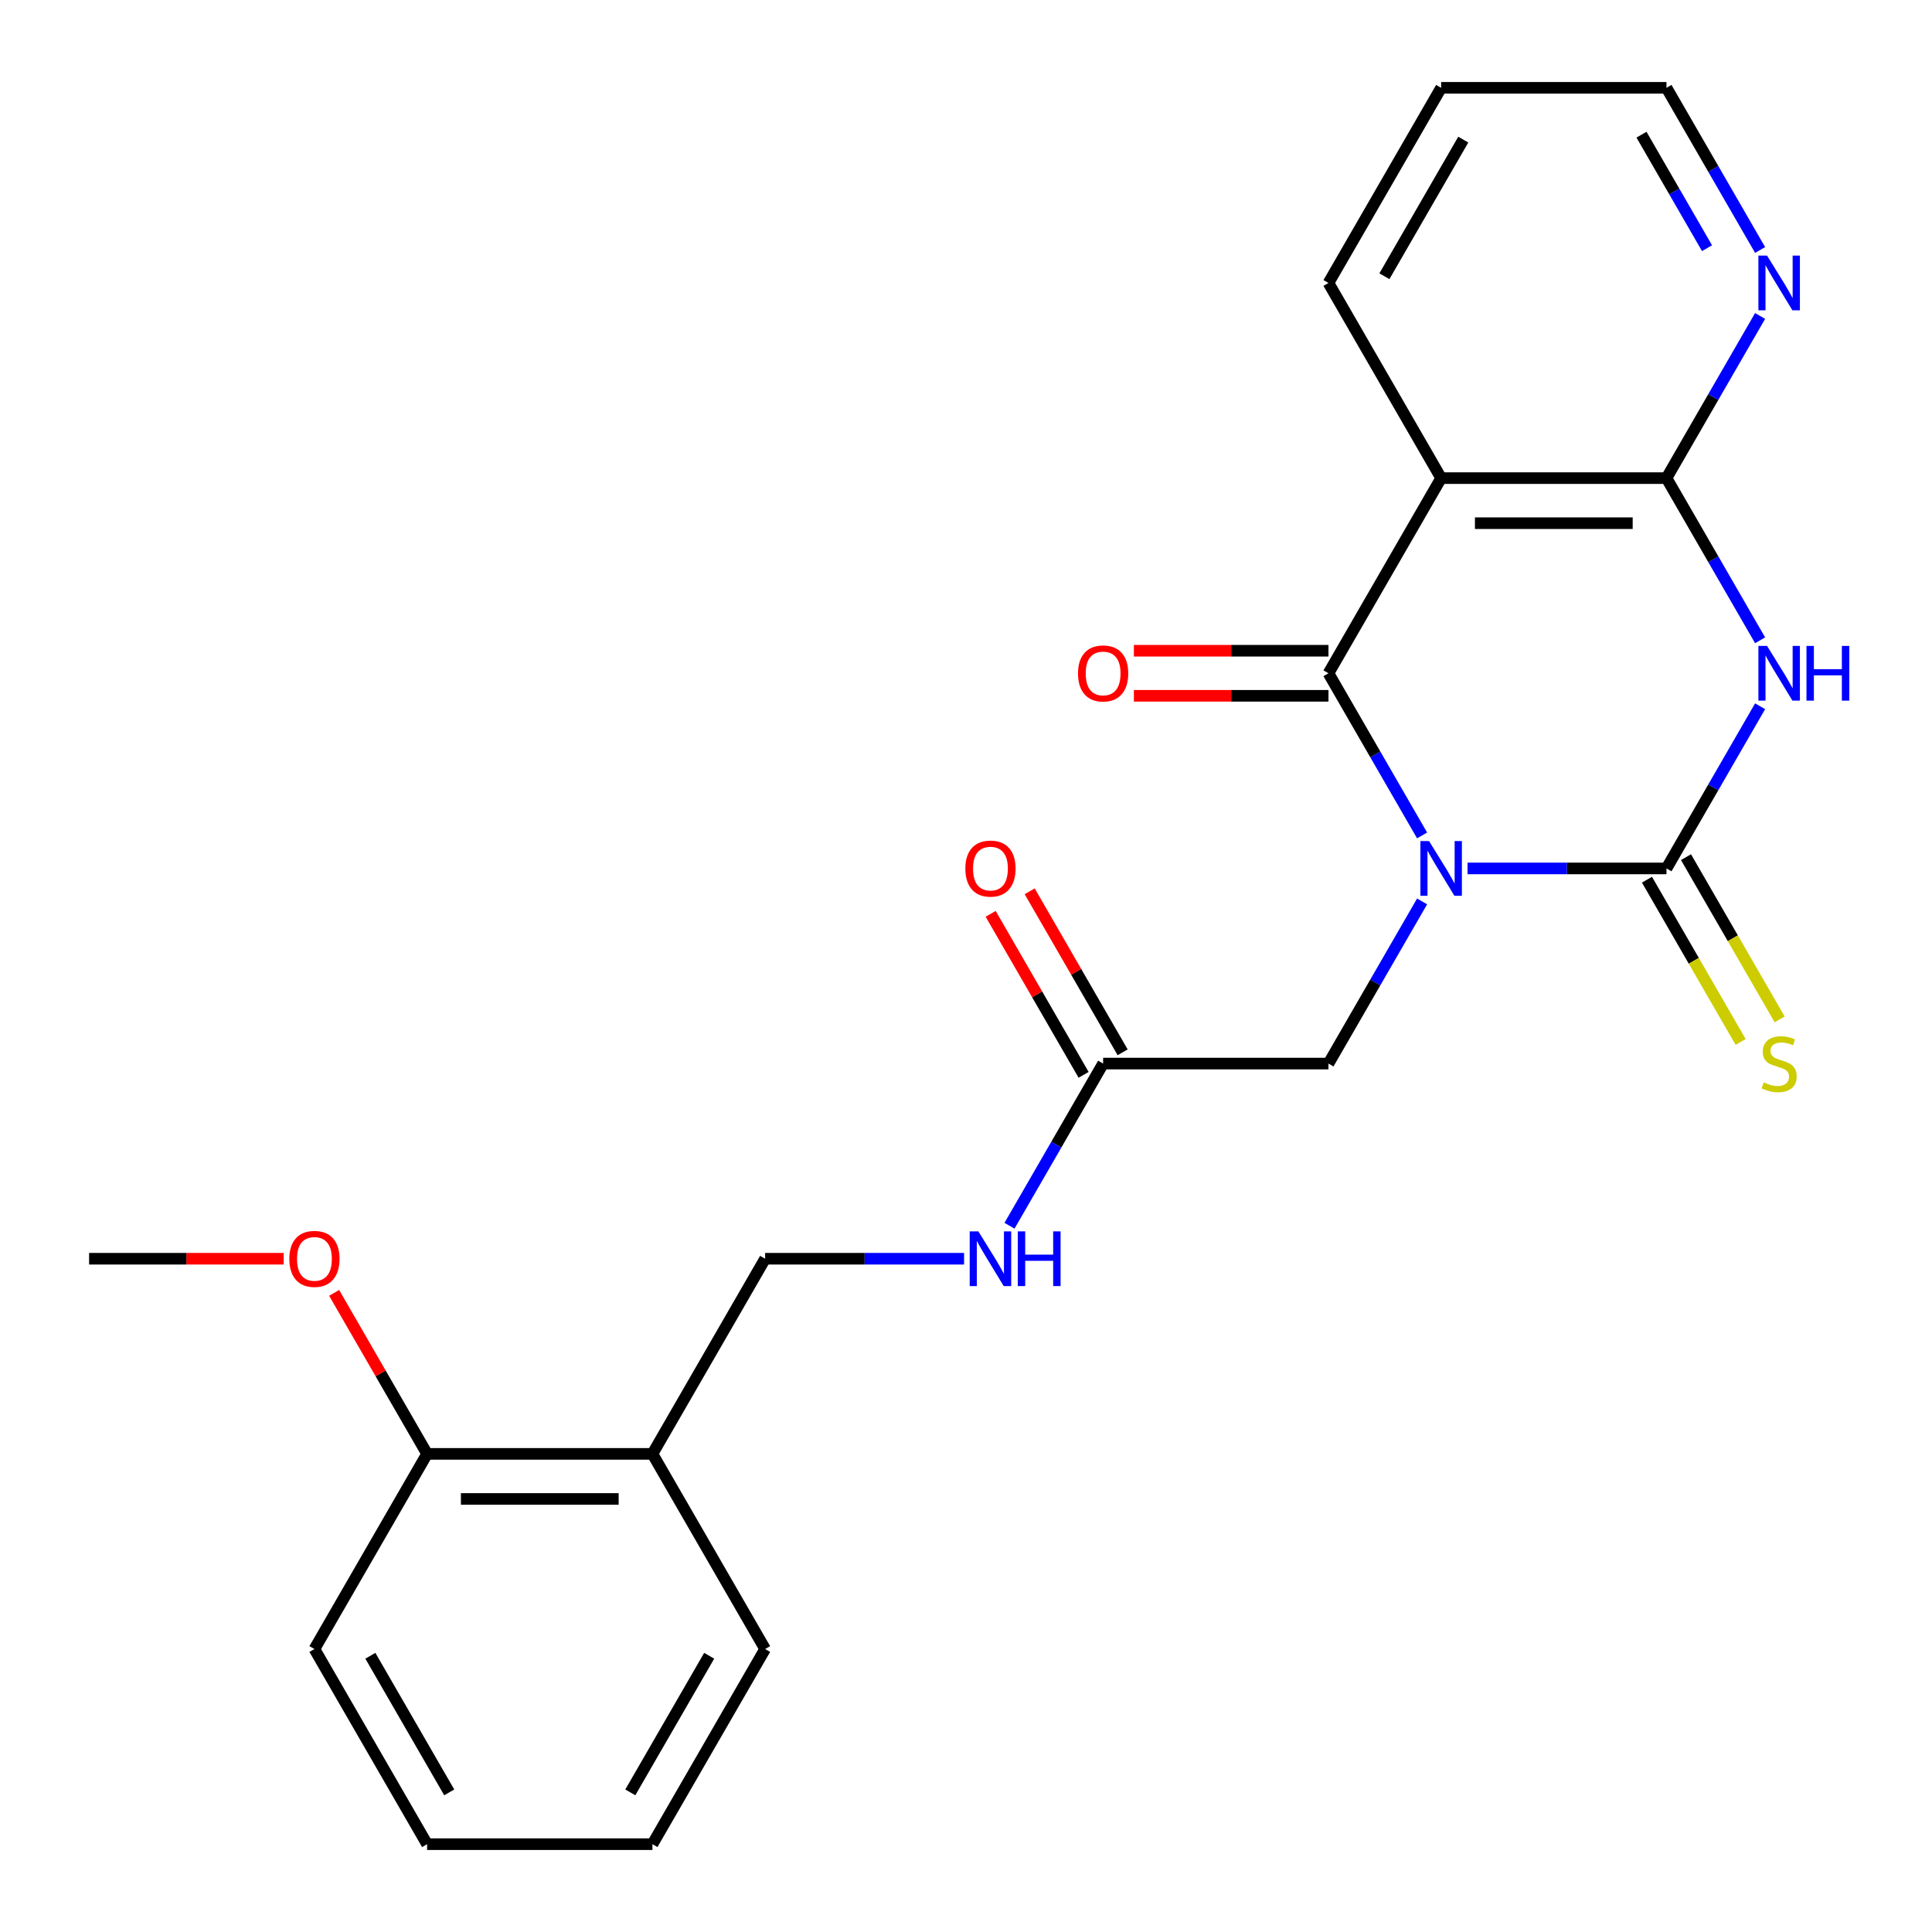 <?xml version='1.0' encoding='iso-8859-1'?>
<svg version='1.1' baseProfile='full'
              xmlns='http://www.w3.org/2000/svg'
                      xmlns:rdkit='http://www.rdkit.org/xml'
                      xmlns:xlink='http://www.w3.org/1999/xlink'
                  xml:space='preserve'
width='1000px' height='1000px' viewBox='0 0 1000 1000'>
<!-- END OF HEADER -->
<rect style='opacity:1.0;fill:#FFFFFF;stroke:none' width='1000' height='1000' x='0' y='0'> </rect>
<path class='bond-0' d='M 759.588,449.495 L 811.078,449.495' style='fill:none;fill-rule:evenodd;stroke:#0000FF;stroke-width:6px;stroke-linecap:butt;stroke-linejoin:miter;stroke-opacity:1' />
<path class='bond-0' d='M 811.078,449.495 L 862.568,449.495' style='fill:none;fill-rule:evenodd;stroke:#000000;stroke-width:6px;stroke-linecap:butt;stroke-linejoin:miter;stroke-opacity:1' />
<path class='bond-1' d='M 736.073,432.419 L 711.843,390.452' style='fill:none;fill-rule:evenodd;stroke:#0000FF;stroke-width:6px;stroke-linecap:butt;stroke-linejoin:miter;stroke-opacity:1' />
<path class='bond-1' d='M 711.843,390.452 L 687.614,348.485' style='fill:none;fill-rule:evenodd;stroke:#000000;stroke-width:6px;stroke-linecap:butt;stroke-linejoin:miter;stroke-opacity:1' />
<path class='bond-5' d='M 736.073,466.571 L 711.843,508.538' style='fill:none;fill-rule:evenodd;stroke:#0000FF;stroke-width:6px;stroke-linecap:butt;stroke-linejoin:miter;stroke-opacity:1' />
<path class='bond-5' d='M 711.843,508.538 L 687.614,550.505' style='fill:none;fill-rule:evenodd;stroke:#000000;stroke-width:6px;stroke-linecap:butt;stroke-linejoin:miter;stroke-opacity:1' />
<path class='bond-2' d='M 862.568,449.495 L 886.798,407.528' style='fill:none;fill-rule:evenodd;stroke:#000000;stroke-width:6px;stroke-linecap:butt;stroke-linejoin:miter;stroke-opacity:1' />
<path class='bond-2' d='M 886.798,407.528 L 911.028,365.561' style='fill:none;fill-rule:evenodd;stroke:#0000FF;stroke-width:6px;stroke-linecap:butt;stroke-linejoin:miter;stroke-opacity:1' />
<path class='bond-6' d='M 852.467,455.327 L 876.709,497.314' style='fill:none;fill-rule:evenodd;stroke:#000000;stroke-width:6px;stroke-linecap:butt;stroke-linejoin:miter;stroke-opacity:1' />
<path class='bond-6' d='M 876.709,497.314 L 900.95,539.301' style='fill:none;fill-rule:evenodd;stroke:#CCCC00;stroke-width:6px;stroke-linecap:butt;stroke-linejoin:miter;stroke-opacity:1' />
<path class='bond-6' d='M 872.669,443.663 L 896.911,485.65' style='fill:none;fill-rule:evenodd;stroke:#000000;stroke-width:6px;stroke-linecap:butt;stroke-linejoin:miter;stroke-opacity:1' />
<path class='bond-6' d='M 896.911,485.65 L 921.152,527.637' style='fill:none;fill-rule:evenodd;stroke:#CCCC00;stroke-width:6px;stroke-linecap:butt;stroke-linejoin:miter;stroke-opacity:1' />
<path class='bond-3' d='M 687.614,348.485 L 745.932,247.475' style='fill:none;fill-rule:evenodd;stroke:#000000;stroke-width:6px;stroke-linecap:butt;stroke-linejoin:miter;stroke-opacity:1' />
<path class='bond-9' d='M 687.614,336.821 L 637.253,336.821' style='fill:none;fill-rule:evenodd;stroke:#000000;stroke-width:6px;stroke-linecap:butt;stroke-linejoin:miter;stroke-opacity:1' />
<path class='bond-9' d='M 637.253,336.821 L 586.893,336.821' style='fill:none;fill-rule:evenodd;stroke:#FF0000;stroke-width:6px;stroke-linecap:butt;stroke-linejoin:miter;stroke-opacity:1' />
<path class='bond-9' d='M 687.614,360.148 L 637.253,360.148' style='fill:none;fill-rule:evenodd;stroke:#000000;stroke-width:6px;stroke-linecap:butt;stroke-linejoin:miter;stroke-opacity:1' />
<path class='bond-9' d='M 637.253,360.148 L 586.893,360.148' style='fill:none;fill-rule:evenodd;stroke:#FF0000;stroke-width:6px;stroke-linecap:butt;stroke-linejoin:miter;stroke-opacity:1' />
<path class='bond-24' d='M 911.028,331.409 L 886.798,289.442' style='fill:none;fill-rule:evenodd;stroke:#0000FF;stroke-width:6px;stroke-linecap:butt;stroke-linejoin:miter;stroke-opacity:1' />
<path class='bond-24' d='M 886.798,289.442 L 862.568,247.475' style='fill:none;fill-rule:evenodd;stroke:#000000;stroke-width:6px;stroke-linecap:butt;stroke-linejoin:miter;stroke-opacity:1' />
<path class='bond-4' d='M 745.932,247.475 L 862.568,247.475' style='fill:none;fill-rule:evenodd;stroke:#000000;stroke-width:6px;stroke-linecap:butt;stroke-linejoin:miter;stroke-opacity:1' />
<path class='bond-4' d='M 763.427,270.802 L 845.073,270.802' style='fill:none;fill-rule:evenodd;stroke:#000000;stroke-width:6px;stroke-linecap:butt;stroke-linejoin:miter;stroke-opacity:1' />
<path class='bond-15' d='M 745.932,247.475 L 687.614,146.465' style='fill:none;fill-rule:evenodd;stroke:#000000;stroke-width:6px;stroke-linecap:butt;stroke-linejoin:miter;stroke-opacity:1' />
<path class='bond-8' d='M 862.568,247.475 L 886.798,205.508' style='fill:none;fill-rule:evenodd;stroke:#000000;stroke-width:6px;stroke-linecap:butt;stroke-linejoin:miter;stroke-opacity:1' />
<path class='bond-8' d='M 886.798,205.508 L 911.028,163.541' style='fill:none;fill-rule:evenodd;stroke:#0000FF;stroke-width:6px;stroke-linecap:butt;stroke-linejoin:miter;stroke-opacity:1' />
<path class='bond-7' d='M 687.614,550.505 L 570.977,550.505' style='fill:none;fill-rule:evenodd;stroke:#000000;stroke-width:6px;stroke-linecap:butt;stroke-linejoin:miter;stroke-opacity:1' />
<path class='bond-11' d='M 570.977,550.505 L 546.748,592.472' style='fill:none;fill-rule:evenodd;stroke:#000000;stroke-width:6px;stroke-linecap:butt;stroke-linejoin:miter;stroke-opacity:1' />
<path class='bond-11' d='M 546.748,592.472 L 522.518,634.439' style='fill:none;fill-rule:evenodd;stroke:#0000FF;stroke-width:6px;stroke-linecap:butt;stroke-linejoin:miter;stroke-opacity:1' />
<path class='bond-14' d='M 581.078,544.673 L 557.022,503.006' style='fill:none;fill-rule:evenodd;stroke:#000000;stroke-width:6px;stroke-linecap:butt;stroke-linejoin:miter;stroke-opacity:1' />
<path class='bond-14' d='M 557.022,503.006 L 532.965,461.339' style='fill:none;fill-rule:evenodd;stroke:#FF0000;stroke-width:6px;stroke-linecap:butt;stroke-linejoin:miter;stroke-opacity:1' />
<path class='bond-14' d='M 560.876,556.337 L 536.82,514.67' style='fill:none;fill-rule:evenodd;stroke:#000000;stroke-width:6px;stroke-linecap:butt;stroke-linejoin:miter;stroke-opacity:1' />
<path class='bond-14' d='M 536.82,514.67 L 512.763,473.003' style='fill:none;fill-rule:evenodd;stroke:#FF0000;stroke-width:6px;stroke-linecap:butt;stroke-linejoin:miter;stroke-opacity:1' />
<path class='bond-25' d='M 911.028,129.389 L 886.798,87.422' style='fill:none;fill-rule:evenodd;stroke:#0000FF;stroke-width:6px;stroke-linecap:butt;stroke-linejoin:miter;stroke-opacity:1' />
<path class='bond-25' d='M 886.798,87.422 L 862.568,45.455' style='fill:none;fill-rule:evenodd;stroke:#000000;stroke-width:6px;stroke-linecap:butt;stroke-linejoin:miter;stroke-opacity:1' />
<path class='bond-25' d='M 883.557,128.462 L 866.596,99.085' style='fill:none;fill-rule:evenodd;stroke:#0000FF;stroke-width:6px;stroke-linecap:butt;stroke-linejoin:miter;stroke-opacity:1' />
<path class='bond-25' d='M 866.596,99.085 L 849.635,69.708' style='fill:none;fill-rule:evenodd;stroke:#000000;stroke-width:6px;stroke-linecap:butt;stroke-linejoin:miter;stroke-opacity:1' />
<path class='bond-10' d='M 337.704,752.525 L 396.023,651.515' style='fill:none;fill-rule:evenodd;stroke:#000000;stroke-width:6px;stroke-linecap:butt;stroke-linejoin:miter;stroke-opacity:1' />
<path class='bond-13' d='M 337.704,752.525 L 221.068,752.525' style='fill:none;fill-rule:evenodd;stroke:#000000;stroke-width:6px;stroke-linecap:butt;stroke-linejoin:miter;stroke-opacity:1' />
<path class='bond-13' d='M 320.209,775.853 L 238.564,775.853' style='fill:none;fill-rule:evenodd;stroke:#000000;stroke-width:6px;stroke-linecap:butt;stroke-linejoin:miter;stroke-opacity:1' />
<path class='bond-18' d='M 337.704,752.525 L 396.023,853.535' style='fill:none;fill-rule:evenodd;stroke:#000000;stroke-width:6px;stroke-linecap:butt;stroke-linejoin:miter;stroke-opacity:1' />
<path class='bond-12' d='M 499.003,651.515 L 447.513,651.515' style='fill:none;fill-rule:evenodd;stroke:#0000FF;stroke-width:6px;stroke-linecap:butt;stroke-linejoin:miter;stroke-opacity:1' />
<path class='bond-12' d='M 447.513,651.515 L 396.023,651.515' style='fill:none;fill-rule:evenodd;stroke:#000000;stroke-width:6px;stroke-linecap:butt;stroke-linejoin:miter;stroke-opacity:1' />
<path class='bond-16' d='M 221.068,752.525 L 197.012,710.858' style='fill:none;fill-rule:evenodd;stroke:#000000;stroke-width:6px;stroke-linecap:butt;stroke-linejoin:miter;stroke-opacity:1' />
<path class='bond-16' d='M 197.012,710.858 L 172.955,669.191' style='fill:none;fill-rule:evenodd;stroke:#FF0000;stroke-width:6px;stroke-linecap:butt;stroke-linejoin:miter;stroke-opacity:1' />
<path class='bond-19' d='M 221.068,752.525 L 162.75,853.535' style='fill:none;fill-rule:evenodd;stroke:#000000;stroke-width:6px;stroke-linecap:butt;stroke-linejoin:miter;stroke-opacity:1' />
<path class='bond-21' d='M 687.614,146.465 L 745.932,45.455' style='fill:none;fill-rule:evenodd;stroke:#000000;stroke-width:6px;stroke-linecap:butt;stroke-linejoin:miter;stroke-opacity:1' />
<path class='bond-21' d='M 716.563,142.977 L 757.386,72.27' style='fill:none;fill-rule:evenodd;stroke:#000000;stroke-width:6px;stroke-linecap:butt;stroke-linejoin:miter;stroke-opacity:1' />
<path class='bond-20' d='M 146.834,651.515 L 96.474,651.515' style='fill:none;fill-rule:evenodd;stroke:#FF0000;stroke-width:6px;stroke-linecap:butt;stroke-linejoin:miter;stroke-opacity:1' />
<path class='bond-20' d='M 96.474,651.515 L 46.113,651.515' style='fill:none;fill-rule:evenodd;stroke:#000000;stroke-width:6px;stroke-linecap:butt;stroke-linejoin:miter;stroke-opacity:1' />
<path class='bond-17' d='M 862.568,45.455 L 745.932,45.455' style='fill:none;fill-rule:evenodd;stroke:#000000;stroke-width:6px;stroke-linecap:butt;stroke-linejoin:miter;stroke-opacity:1' />
<path class='bond-22' d='M 396.023,853.535 L 337.704,954.545' style='fill:none;fill-rule:evenodd;stroke:#000000;stroke-width:6px;stroke-linecap:butt;stroke-linejoin:miter;stroke-opacity:1' />
<path class='bond-22' d='M 367.073,857.023 L 326.25,927.73' style='fill:none;fill-rule:evenodd;stroke:#000000;stroke-width:6px;stroke-linecap:butt;stroke-linejoin:miter;stroke-opacity:1' />
<path class='bond-26' d='M 162.75,853.535 L 221.068,954.545' style='fill:none;fill-rule:evenodd;stroke:#000000;stroke-width:6px;stroke-linecap:butt;stroke-linejoin:miter;stroke-opacity:1' />
<path class='bond-26' d='M 191.7,857.023 L 232.522,927.73' style='fill:none;fill-rule:evenodd;stroke:#000000;stroke-width:6px;stroke-linecap:butt;stroke-linejoin:miter;stroke-opacity:1' />
<path class='bond-23' d='M 337.704,954.545 L 221.068,954.545' style='fill:none;fill-rule:evenodd;stroke:#000000;stroke-width:6px;stroke-linecap:butt;stroke-linejoin:miter;stroke-opacity:1' />
<path  class='atom-0' d='M 739.672 435.335
L 748.952 450.335
Q 749.872 451.815, 751.352 454.495
Q 752.832 457.175, 752.912 457.335
L 752.912 435.335
L 756.672 435.335
L 756.672 463.655
L 752.792 463.655
L 742.832 447.255
Q 741.672 445.335, 740.432 443.135
Q 739.232 440.935, 738.872 440.255
L 738.872 463.655
L 735.192 463.655
L 735.192 435.335
L 739.672 435.335
' fill='#0000FF'/>
<path  class='atom-3' d='M 914.627 334.325
L 923.907 349.325
Q 924.827 350.805, 926.307 353.485
Q 927.787 356.165, 927.867 356.325
L 927.867 334.325
L 931.627 334.325
L 931.627 362.645
L 927.747 362.645
L 917.787 346.245
Q 916.627 344.325, 915.387 342.125
Q 914.187 339.925, 913.827 339.245
L 913.827 362.645
L 910.147 362.645
L 910.147 334.325
L 914.627 334.325
' fill='#0000FF'/>
<path  class='atom-3' d='M 935.027 334.325
L 938.867 334.325
L 938.867 346.365
L 953.347 346.365
L 953.347 334.325
L 957.187 334.325
L 957.187 362.645
L 953.347 362.645
L 953.347 349.565
L 938.867 349.565
L 938.867 362.645
L 935.027 362.645
L 935.027 334.325
' fill='#0000FF'/>
<path  class='atom-7' d='M 912.887 560.225
Q 913.207 560.345, 914.527 560.905
Q 915.847 561.465, 917.287 561.825
Q 918.767 562.145, 920.207 562.145
Q 922.887 562.145, 924.447 560.865
Q 926.007 559.545, 926.007 557.265
Q 926.007 555.705, 925.207 554.745
Q 924.447 553.785, 923.247 553.265
Q 922.047 552.745, 920.047 552.145
Q 917.527 551.385, 916.007 550.665
Q 914.527 549.945, 913.447 548.425
Q 912.407 546.905, 912.407 544.345
Q 912.407 540.785, 914.807 538.585
Q 917.247 536.385, 922.047 536.385
Q 925.327 536.385, 929.047 537.945
L 928.127 541.025
Q 924.727 539.625, 922.167 539.625
Q 919.407 539.625, 917.887 540.785
Q 916.367 541.905, 916.407 543.865
Q 916.407 545.385, 917.167 546.305
Q 917.967 547.225, 919.087 547.745
Q 920.247 548.265, 922.167 548.865
Q 924.727 549.665, 926.247 550.465
Q 927.767 551.265, 928.847 552.905
Q 929.967 554.505, 929.967 557.265
Q 929.967 561.185, 927.327 563.305
Q 924.727 565.385, 920.367 565.385
Q 917.847 565.385, 915.927 564.825
Q 914.047 564.305, 911.807 563.385
L 912.887 560.225
' fill='#CCCC00'/>
<path  class='atom-9' d='M 914.627 132.305
L 923.907 147.305
Q 924.827 148.785, 926.307 151.465
Q 927.787 154.145, 927.867 154.305
L 927.867 132.305
L 931.627 132.305
L 931.627 160.625
L 927.747 160.625
L 917.787 144.225
Q 916.627 142.305, 915.387 140.105
Q 914.187 137.905, 913.827 137.225
L 913.827 160.625
L 910.147 160.625
L 910.147 132.305
L 914.627 132.305
' fill='#0000FF'/>
<path  class='atom-10' d='M 557.977 348.565
Q 557.977 341.765, 561.337 337.965
Q 564.697 334.165, 570.977 334.165
Q 577.257 334.165, 580.617 337.965
Q 583.977 341.765, 583.977 348.565
Q 583.977 355.445, 580.577 359.365
Q 577.177 363.245, 570.977 363.245
Q 564.737 363.245, 561.337 359.365
Q 557.977 355.485, 557.977 348.565
M 570.977 360.045
Q 575.297 360.045, 577.617 357.165
Q 579.977 354.245, 579.977 348.565
Q 579.977 343.005, 577.617 340.205
Q 575.297 337.365, 570.977 337.365
Q 566.657 337.365, 564.297 340.165
Q 561.977 342.965, 561.977 348.565
Q 561.977 354.285, 564.297 357.165
Q 566.657 360.045, 570.977 360.045
' fill='#FF0000'/>
<path  class='atom-12' d='M 506.399 637.355
L 515.679 652.355
Q 516.599 653.835, 518.079 656.515
Q 519.559 659.195, 519.639 659.355
L 519.639 637.355
L 523.399 637.355
L 523.399 665.675
L 519.519 665.675
L 509.559 649.275
Q 508.399 647.355, 507.159 645.155
Q 505.959 642.955, 505.599 642.275
L 505.599 665.675
L 501.919 665.675
L 501.919 637.355
L 506.399 637.355
' fill='#0000FF'/>
<path  class='atom-12' d='M 526.799 637.355
L 530.639 637.355
L 530.639 649.395
L 545.119 649.395
L 545.119 637.355
L 548.959 637.355
L 548.959 665.675
L 545.119 665.675
L 545.119 652.595
L 530.639 652.595
L 530.639 665.675
L 526.799 665.675
L 526.799 637.355
' fill='#0000FF'/>
<path  class='atom-15' d='M 499.659 449.575
Q 499.659 442.775, 503.019 438.975
Q 506.379 435.175, 512.659 435.175
Q 518.939 435.175, 522.299 438.975
Q 525.659 442.775, 525.659 449.575
Q 525.659 456.455, 522.259 460.375
Q 518.859 464.255, 512.659 464.255
Q 506.419 464.255, 503.019 460.375
Q 499.659 456.495, 499.659 449.575
M 512.659 461.055
Q 516.979 461.055, 519.299 458.175
Q 521.659 455.255, 521.659 449.575
Q 521.659 444.015, 519.299 441.215
Q 516.979 438.375, 512.659 438.375
Q 508.339 438.375, 505.979 441.175
Q 503.659 443.975, 503.659 449.575
Q 503.659 455.295, 505.979 458.175
Q 508.339 461.055, 512.659 461.055
' fill='#FF0000'/>
<path  class='atom-17' d='M 149.75 651.595
Q 149.75 644.795, 153.11 640.995
Q 156.47 637.195, 162.75 637.195
Q 169.03 637.195, 172.39 640.995
Q 175.75 644.795, 175.75 651.595
Q 175.75 658.475, 172.35 662.395
Q 168.95 666.275, 162.75 666.275
Q 156.51 666.275, 153.11 662.395
Q 149.75 658.515, 149.75 651.595
M 162.75 663.075
Q 167.07 663.075, 169.39 660.195
Q 171.75 657.275, 171.75 651.595
Q 171.75 646.035, 169.39 643.235
Q 167.07 640.395, 162.75 640.395
Q 158.43 640.395, 156.07 643.195
Q 153.75 645.995, 153.75 651.595
Q 153.75 657.315, 156.07 660.195
Q 158.43 663.075, 162.75 663.075
' fill='#FF0000'/>
</svg>

